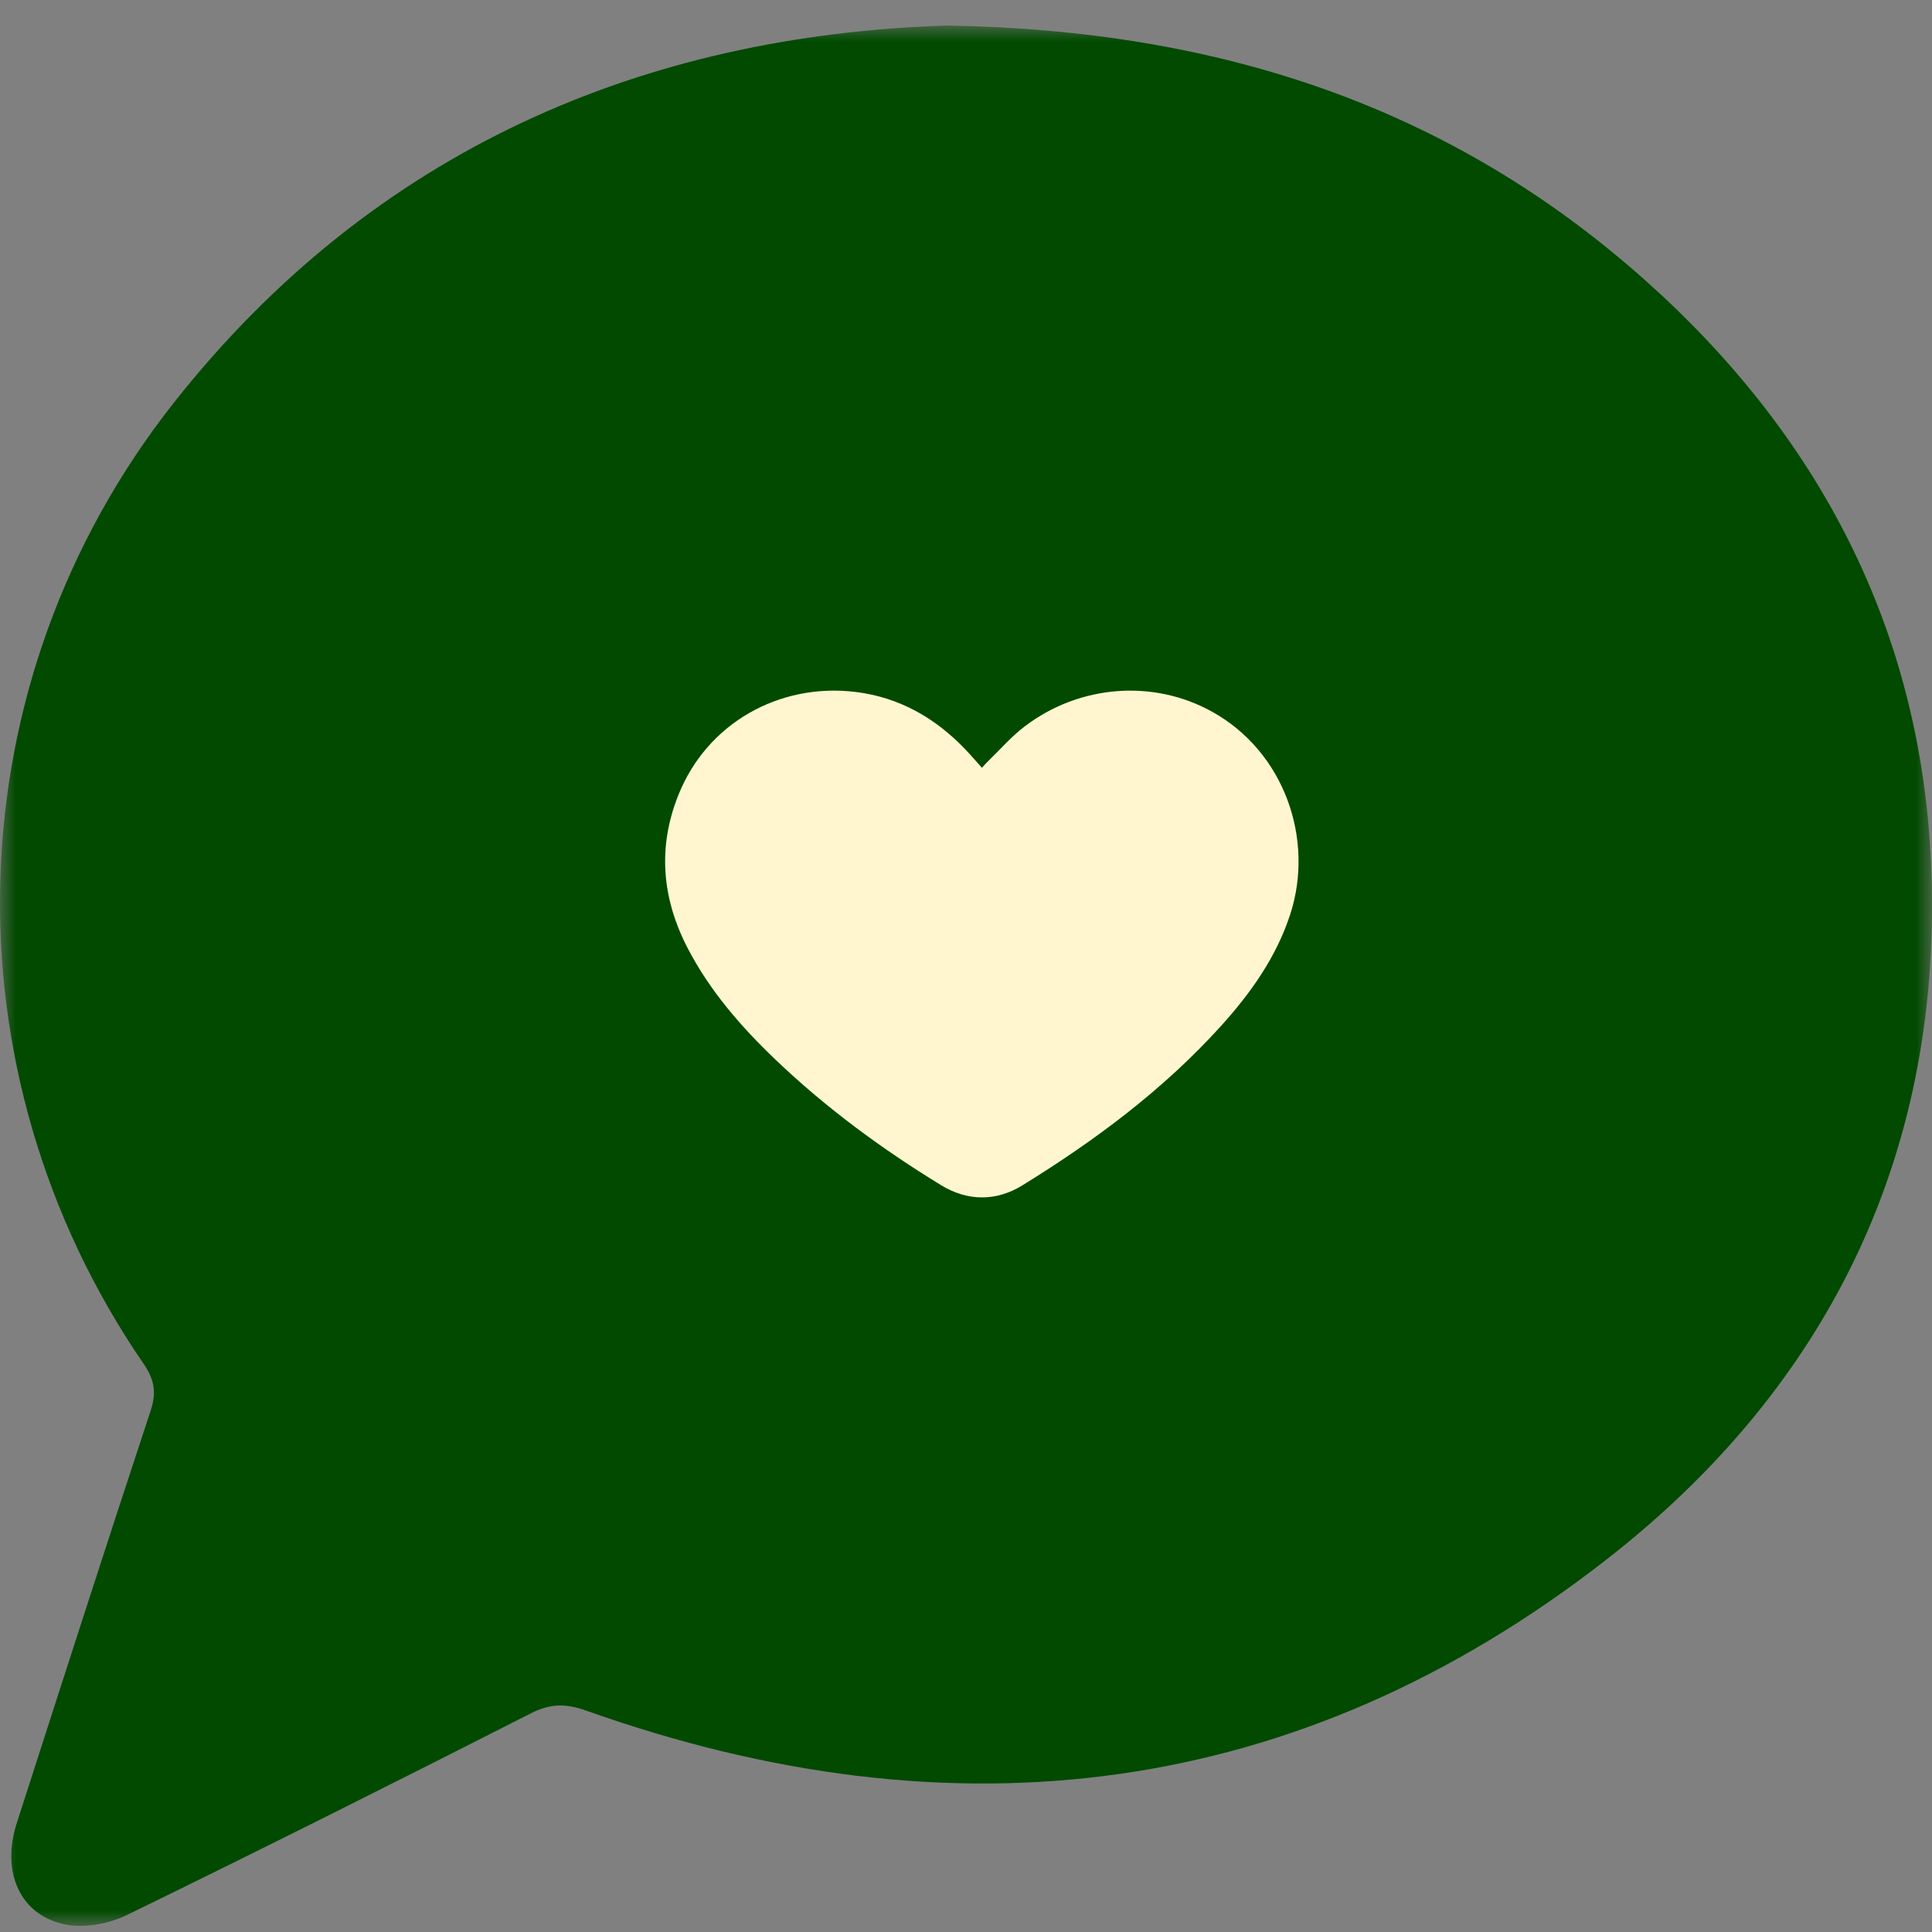 <?xml version="1.0" encoding="UTF-8"?> <svg xmlns="http://www.w3.org/2000/svg" xmlns:xlink="http://www.w3.org/1999/xlink" width="61px" height="61px" viewBox="0 0 61 61" version="1.1"><rect x="0" y="0" width="61" height="61" fill="#808080" stroke="none"/><title>customerservice</title><defs><polygon id="path-1" points="0 0 61 0 61 60 0 60"></polygon></defs><g id="Page-1" stroke="none" stroke-width="1" fill="none" fill-rule="evenodd"><g id="Beit-Hapri-Veyerek" transform="translate(-472, -2809)"><g id="customerservice" transform="translate(472, 2809.806)"><g id="Group" transform="translate(30.5, 30) scale(-1, 1) translate(-30.5, -30) "><g id="Group-3"><mask id="mask-2" fill="white"><use xlink:href="#path-1"></use></mask><g id="Clip-2"></g><path d="M56.464,42.257 C62.827,32.984 62.483,20.743 55.511,11.909 C49.196,3.908 40.66,0.304 31.094,0 C22.401,0.145 15.163,2.614 9.094,8.009 C3.569,12.919 0.372,19.048 0.033,26.401 C-0.383,35.431 3.163,42.902 10.306,48.456 C20.034,56.02 30.906,57.322 42.499,53.202 C43.141,52.974 43.629,52.98 44.239,53.29 C48.472,55.442 52.716,57.572 56.985,59.654 C57.549,59.929 58.308,60.075 58.913,59.961 C60.359,59.687 60.972,58.313 60.47,56.753 C59.07,52.407 57.673,48.06 56.241,43.725 C56.052,43.152 56.128,42.748 56.464,42.257 Z" id="Fill-1" fill="#014A00" mask="url(#mask-2)"></path></g><path d="M29.997,23.436 C30.184,23.228 30.348,23.035 30.524,22.852 C31.471,21.861 32.614,21.203 34.007,21.039 C36.401,20.756 38.666,22.027 39.574,24.277 C40.243,25.934 40.106,27.557 39.285,29.137 C38.586,30.481 37.603,31.612 36.507,32.659 C34.923,34.17 33.163,35.467 31.288,36.614 C30.457,37.122 29.553,37.133 28.724,36.622 C26.429,35.208 24.284,33.609 22.477,31.619 C21.52,30.565 20.705,29.421 20.263,28.063 C19.492,25.693 20.445,22.926 22.742,21.658 C24.578,20.645 26.897,20.803 28.64,22.124 C29.07,22.45 29.428,22.866 29.817,23.242 C29.875,23.297 29.926,23.359 29.997,23.436" id="Fill-4" fill="#FFF6CF"></path></g></g></g></g></svg> 